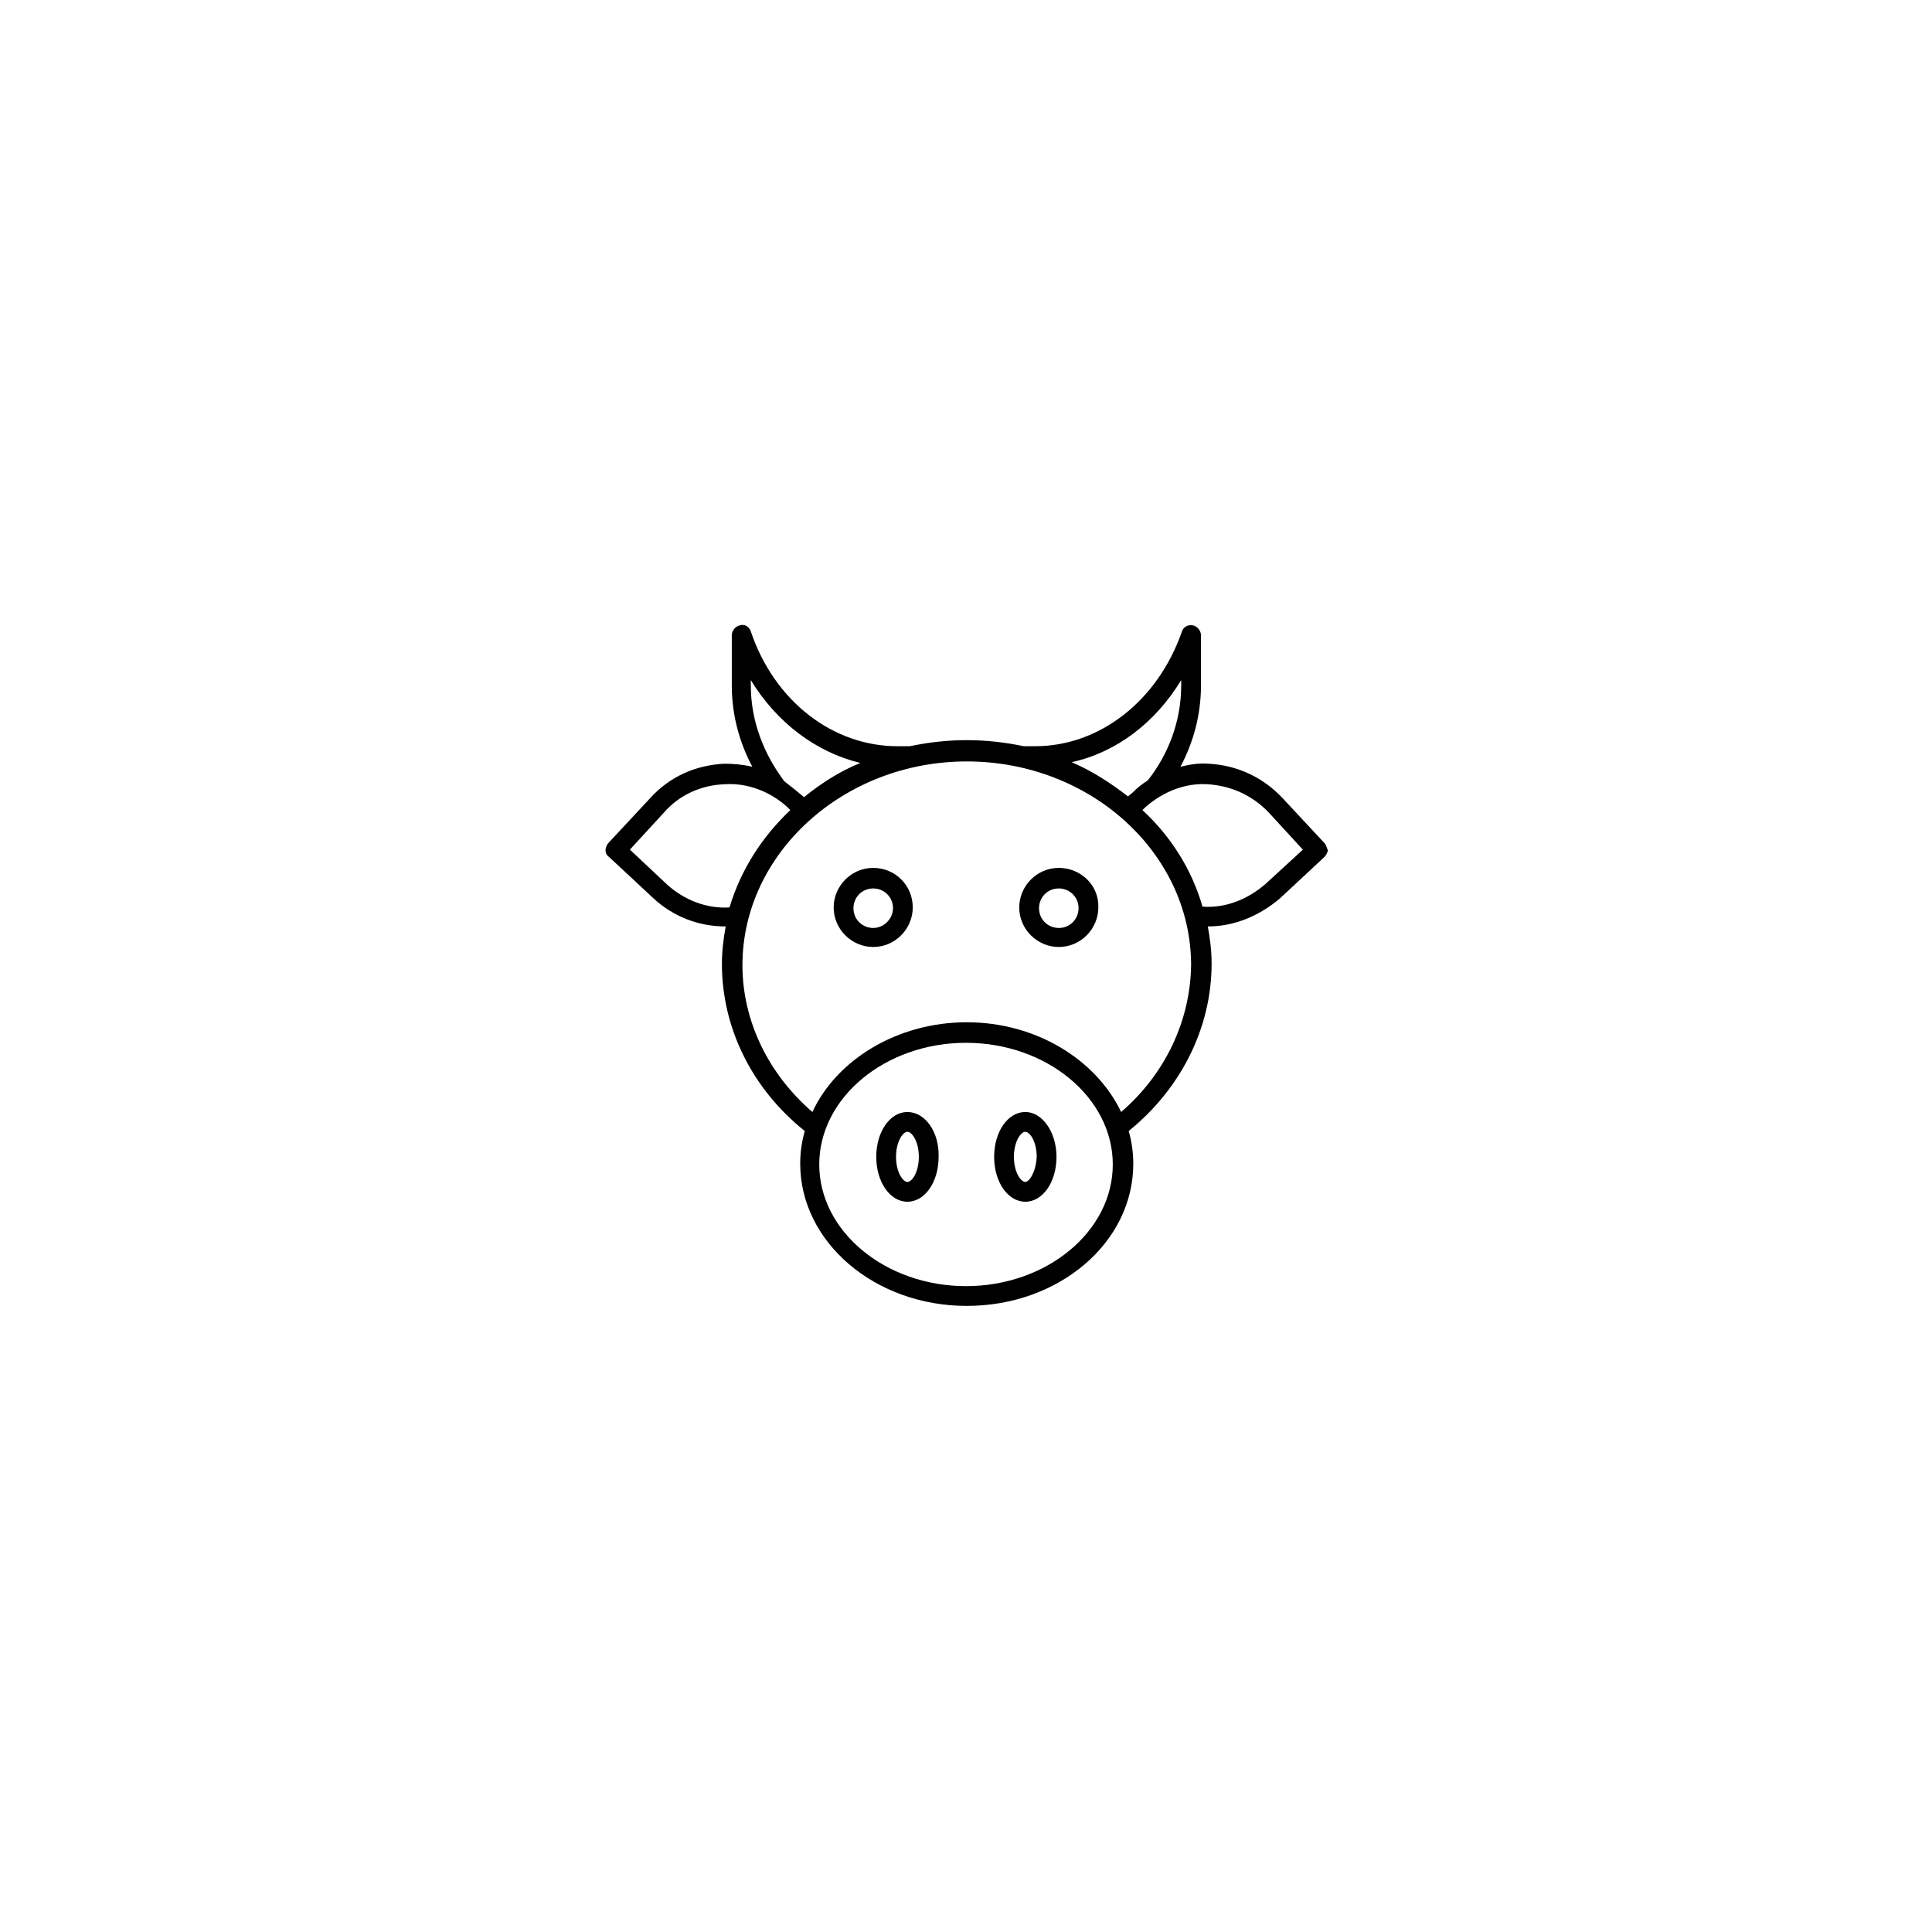 <?xml version="1.0" encoding="UTF-8"?>
<!-- Uploaded to: ICON Repo, www.iconrepo.com, Generator: ICON Repo Mixer Tools -->
<svg fill="#000000" width="800px" height="800px" version="1.1" viewBox="144 144 512 512" xmlns="http://www.w3.org/2000/svg">
 <g>
  <path d="m375.41 374c-5.844 0-10.48 4.836-10.48 10.48 0 5.844 4.836 10.48 10.48 10.48 5.844 0 10.48-4.836 10.48-10.48-0.004-5.844-4.637-10.48-10.48-10.48zm0 15.922c-2.82 0-5.238-2.215-5.238-5.238 0-2.82 2.215-5.238 5.238-5.238 2.82 0 5.238 2.215 5.238 5.238 0 2.82-2.418 5.238-5.238 5.238z"/>
  <path d="m424.59 374c-5.844 0-10.48 4.836-10.48 10.48 0 5.844 4.836 10.48 10.48 10.48 5.844 0 10.48-4.836 10.48-10.48 0.199-5.844-4.637-10.48-10.48-10.48zm0 15.922c-2.82 0-5.238-2.215-5.238-5.238 0-2.82 2.215-5.238 5.238-5.238 2.82 0 5.238 2.215 5.238 5.238 0 2.82-2.219 5.238-5.238 5.238z"/>
  <path d="m384.48 438.69c-4.637 0-8.262 5.238-8.262 11.891 0 6.648 3.629 11.891 8.262 11.891 4.637 0 8.262-5.238 8.262-11.891 0.203-6.652-3.625-11.891-8.262-11.891zm0 18.539c-1.211 0-3.023-2.621-3.023-6.648 0-4.031 1.812-6.648 3.023-6.648 1.211 0 3.023 2.621 3.023 6.648 0 4.031-1.812 6.648-3.023 6.648z"/>
  <path d="m415.72 438.69c-4.637 0-8.262 5.238-8.262 11.891 0 6.648 3.629 11.891 8.262 11.891 4.637 0 8.262-5.238 8.262-11.891 0-6.652-3.828-11.891-8.262-11.891zm0 18.539c-1.211 0-3.023-2.621-3.023-6.648 0-4.031 1.812-6.648 3.023-6.648s3.023 2.621 3.023 6.648c-0.203 4.031-2.016 6.648-3.023 6.648z"/>
  <path d="m494.92 367.35-10.883-11.688c-5.238-5.644-12.09-8.867-19.75-9.27-2.621-0.203-5.039 0.203-7.457 0.805 3.426-6.449 5.441-13.703 5.441-21.562v-13.301c0-1.211-1.008-2.418-2.215-2.621-1.211-0.203-2.418 0.402-2.82 1.613-6.449 18.539-21.965 30.43-38.895 30.43h-3.023c-4.836-1.008-9.875-1.613-15.113-1.613s-10.277 0.605-15.113 1.613h-3.227c-17.129 0-32.648-11.891-38.895-30.43-0.402-1.211-1.613-2.016-2.82-1.613-1.211 0.203-2.215 1.41-2.215 2.621v13.301c0 7.859 2.016 15.113 5.441 21.562-2.621-0.605-5.039-0.805-7.457-0.805-7.656 0.402-14.508 3.426-19.75 9.27l-10.883 11.688c-0.402 0.402-0.805 1.211-0.805 2.016 0 0.805 0.402 1.41 1.008 1.812l11.688 10.883c5.238 4.836 11.891 7.457 19.145 7.457-0.605 3.223-1.008 6.648-1.008 9.875 0 17.129 8.062 33.25 21.965 44.336-0.805 2.82-1.211 5.644-1.211 8.664 0 20.758 19.75 37.684 44.133 37.684 24.383 0 44.133-16.727 44.133-37.684 0-2.82-0.402-5.844-1.211-8.664 13.703-11.082 21.965-27.207 21.965-44.336 0-3.426-0.402-6.648-1.008-9.875 7.055 0 13.703-2.82 19.145-7.457l11.688-10.883c0.402-0.402 0.805-1.008 1.008-1.812-0.398-0.805-0.398-1.41-1-2.016zm-37.887-43.125v1.41c0 9.473-3.426 18.34-8.867 25.191-1.613 1.008-2.82 2.016-4.031 3.223l-1.211 1.008c-4.434-3.426-9.27-6.648-14.914-9.07 11.891-2.617 22.172-10.477 29.023-21.762zm-114.06 1.41v-1.41c6.852 11.285 17.332 19.145 29.02 21.965-5.441 2.215-10.48 5.441-14.914 9.07l-1.211-1.008c-1.41-1.211-2.82-2.215-4.031-3.223-5.438-7.258-8.863-15.922-8.863-25.395zm-5.644 58.844c-6.047 0.402-12.09-2.016-16.523-6.047l-9.875-9.27 9.07-9.875c4.031-4.637 9.875-7.254 16.121-7.457 6.047-0.402 12.09 2.016 16.523 6.047l0.805 0.805c-7.457 7.055-13.098 15.723-16.121 25.797zm62.676 100.36c-21.363 0-38.895-14.508-38.895-32.242s17.531-32.242 38.895-32.242 38.895 14.508 38.895 32.242-17.535 32.242-38.895 32.242zm41.109-46.148c-6.648-13.906-22.57-23.781-40.91-23.781-18.34 0-34.461 9.875-40.91 23.781-11.688-10.078-18.539-24.184-18.539-38.895 0-29.625 26.801-54.008 59.449-54.008 32.648 0 59.449 24.184 59.449 54.008-0.199 14.711-6.852 28.816-18.539 38.895zm38.289-60.457c-4.637 4.031-10.48 6.449-16.523 6.047h-0.203c-2.82-9.875-8.465-18.742-15.922-25.594l0.805-0.805c4.637-4.031 10.48-6.449 16.523-6.047 6.047 0.402 11.688 2.82 16.121 7.457l9.07 9.875z"/>
 </g>
</svg>